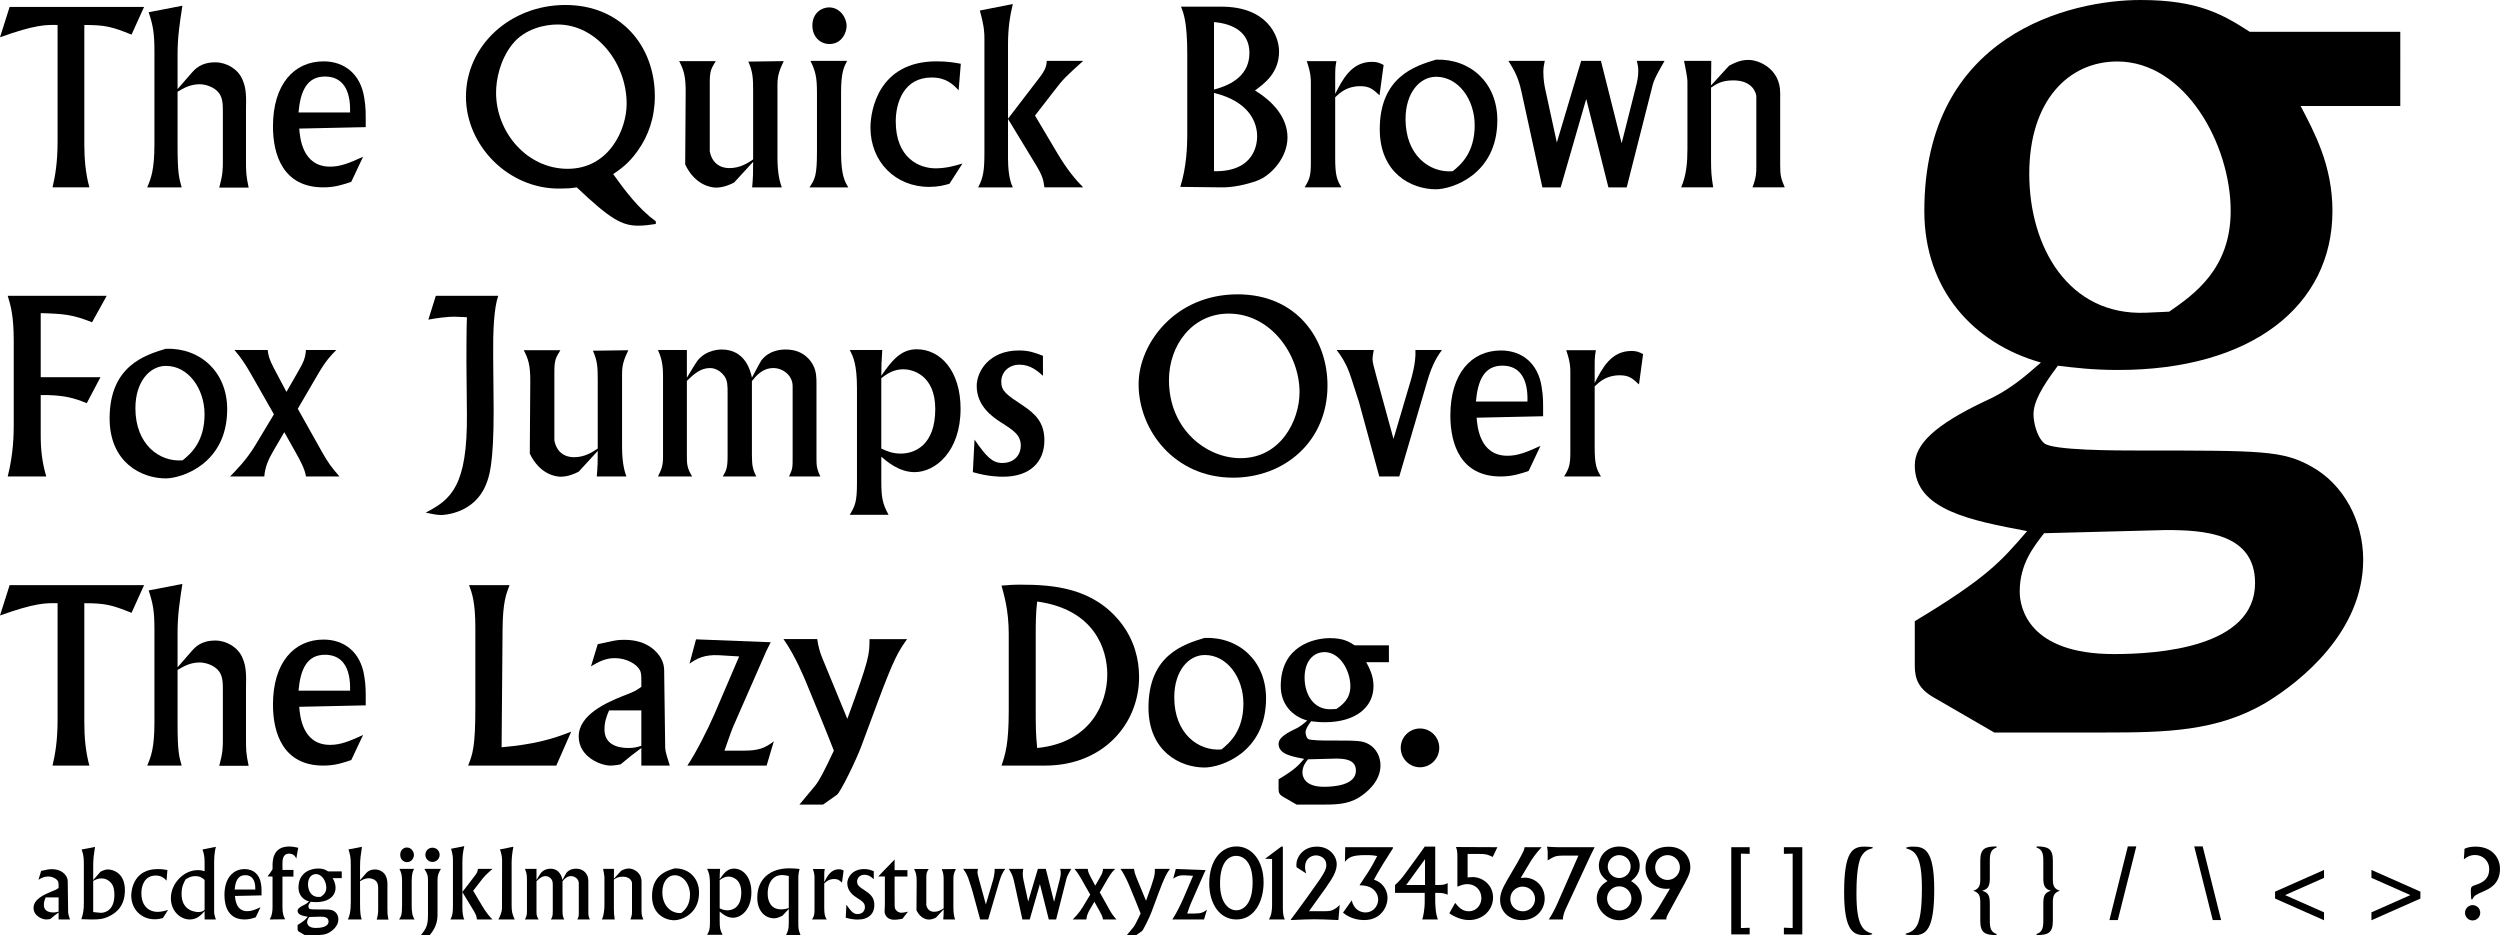 <?xml version="1.0" encoding="utf-8"?>
<!-- Generator: Adobe Illustrator 12.0.0, SVG Export Plug-In . SVG Version: 6.00 Build 51448)  -->
<!DOCTYPE svg PUBLIC "-//W3C//DTD SVG 1.1//EN" "http://www.w3.org/Graphics/SVG/1.1/DTD/svg11.dtd">
<svg  version="1.1" id="Layer_1" xmlns="http://www.w3.org/2000/svg" xmlns:xlink="http://www.w3.org/1999/xlink" width="518.833" height="194.082"
	 viewBox="0 0 518.833 194.082" overflow="visible" enable-background="new 0 0 518.833 194.082" xml:space="preserve">
<g>
	<path d="M29.9,1.434l-2.6,5.75c-4.1-1.65-5.45-2-9.8-2v24.75c0,3,0.25,6.05,1.05,8.95H10.9c0.55-2.35,1.05-5.1,1.05-9.55V5.184
		c-2.5-0.05-4.7-0.05-11.95,2.55l2-6.3H29.9z"/>
	<path d="M37.851,1.184c-0.55,3.6-1,6.4-1,10.15v7.15l2.7-3.1c0.9-1.05,2.1-2.45,5.15-2.45c2.3,0,4.7,1.4,5.6,3.55
		c0.85,1.85,0.8,3.75,0.75,6.35v10.2c0,2.6,0,3.3,0.55,5.9h-6.1c0.75-2.75,0.75-3.85,0.75-5.5v-9.85c0-1.6,0.05-3.05-0.75-4.2
		c-1-1.4-2.95-1.9-4.05-1.9c-1.95,0-3.35,0.8-4.6,1.55v11.05c0,5.9,0.3,6.85,0.85,8.8h-7.15c0.8-1.9,1.5-3.6,1.5-9.1v-19
		c0-4.05-0.3-5.5-1.2-8.25L37.851,1.184z"/>
	<path d="M72.9,37.734c-1.6,0.55-3.35,1.15-5.8,1.15c-8.35,0-10.45-6.75-10.45-12.65c0-8.7,4.35-13.5,10.5-13.5
		c4.3,0,7.7,2.6,8.45,7.6c0.35,2.1,0.3,3.2,0.3,6.05l-13.8,0.3c0.15,1.8,0.6,7.9,6.4,7.9c2.1,0,3.9-0.7,6.85-2.05L72.9,37.734z
		 M72.65,23.334c0.15-4.75-1.6-7.45-5.2-7.45c-3.75,0-5.1,3-5.5,7.45H72.65z"/>
	<path d="M136.1,46.484c-1.35,0.2-2.4,0.35-3.65,0.35c-3.4,0-5.85-1.4-12.75-7.95c-0.45,0.05-1,0.15-1.65,0.2
		c-0.6,0-1.3,0.05-2.1,0.05c-10.6,0-19.25-9.05-19.25-19.05c0-10.55,9.1-19.05,20.65-19.05c11.45,0,18.55,8.45,18.55,18.95
		c0,4.4-1.35,8.25-3.55,11.3c-1.9,2.7-3.7,3.9-5.1,4.85c2.55,3.55,5.25,7.15,8.85,9.8V46.484z M102.95,19.234
		c0,8.25,6.45,15.8,14.85,15.8c8.6,0,12.25-8.15,12.25-13.5c0-8.45-6.25-16.45-14.35-16.45c-2.5,0-6.8,0.8-9.45,4.2
		C103.75,12.484,102.95,16.534,102.95,19.234z"/>
	<path d="M148.549,12.684c-0.9,1.45-1.25,2-1.25,4.35v14.4c0.7,3.45,3.55,3.45,4.1,3.45c2.15,0,3.75-1,4.9-1.8v-14.25
		c0-2.6-0.05-3.9-1-6.05l7.35-0.1c-0.75,1.6-1.3,2.8-1.3,4.85v15.2c0,3.45,0.55,5.2,0.9,6.15h-6.15c0.2-2.4,0.2-2.85,0.2-5.3
		l-3.95,4.3c-0.75,0.4-2.2,1.05-3.75,1.05c-0.9,0-4.3-0.4-6.4-4.8l0.1-14.8c0.05-3.7-0.5-5-1.35-6.65H148.549z"/>
	<path d="M175.799,12.634c-0.649,1.25-1.25,2.35-1.25,6.55v12.45c0,4.75,0.8,6.1,1.5,7.25h-8.05c1.15-1.75,1.55-2.4,1.55-7.55v-12.1
		c0-3.35-0.35-4.55-1.35-6.6H175.799z M175.699,5.384c0,1.45-1.05,3.75-3.55,3.75c-1.95,0-3.551-1.5-3.551-3.85
		c0-2.6,1.95-3.75,3.45-3.75C174.299,1.534,175.699,3.634,175.699,5.384z"/>
	<path d="M198.948,18.734c-1.15-1.2-2.55-2.65-5.601-2.65c-5.8,0-7.449,5.25-7.449,9.1c0,7.65,4.899,9.75,8.25,9.75
		c2.25,0,4.1-0.55,5.6-1l-2.7,4.2c-1.2,0.35-2.35,0.65-4.25,0.65c-6.95,0-12.149-5.2-12.149-12.3c0-3.6,1.699-13.75,13.699-13.75
		c2.301,0,3.7,0.25,5.051,0.5L198.948,18.734z"/>
	<path d="M210.197,0.834c-0.6,2.45-1,5-1,8.35v15.45l6.551-8.55c1.35-1.75,1.399-2.5,1.5-3.45h7.55c-3.7,3.35-4.101,3.7-6.05,6.25
		l-3.95,5.1l4.6,7.75c2.05,3.45,3.8,5.55,5.4,7.15h-8.05c-0.2-1.45-0.301-2.25-1.75-4.65l-5.801-9.55v8.25c0,1.75,0.2,4.4,1,5.95
		h-7.199c1.1-2.05,1.3-3.65,1.3-7.15v-23.7c0-1.15,0-2.4-0.95-5.85L210.197,0.834z"/>
	<path d="M253.497,1.384c9.35,0,11.95,5.9,11.95,9.3c0,4.45-3.05,6.65-5,8.1c3.649,2.2,6.75,5.55,6.75,9.75c0,4.15-3.4,7.95-6.4,9
		c-2.1,0.75-4.899,1.4-7.35,1.35l-8.5-0.1c1.3-4.05,1.45-8.5,1.45-10.7v-16.85c0-6.8-0.801-8.6-1.301-9.85H253.497z M251.947,18.584
		c4.05-1.05,7.35-3.25,7.35-7.6c0-4.25-3.3-6.05-7.35-6.4V18.584z M251.947,35.534c8.649,0.15,8.95-6,8.95-7.25
		c0-2.8-1.551-7.2-8.95-9V35.534z"/>
	<path d="M277.346,12.684c-0.25,1.35-0.25,1.9-0.25,3.6v3.2c1.551-3,3.352-6.65,7.65-6.65c1.1,0,1.6,0.25,2.4,0.65l-0.85,6.3
		c-1.35-1.25-2.051-1.9-4-1.9c-2.75,0-4.201,1.35-5.201,2.3v12.55c0,3.8,0.4,4.65,1.301,6.15h-7.65c1.05-1.65,1.3-2.5,1.3-5v-16.65
		c0-0.95,0-2.05-0.85-4.55H277.346z"/>
	<path d="M310.747,24.934c0,11.4-9.549,14.35-12.75,14.35c-5.1,0-11.65-3.35-11.65-12.45c0-10.9,7.352-13.15,11.65-14.45
		C305.147,12.134,310.747,17.184,310.747,24.934z M306.047,25.984c0-5.3-3.35-10.05-8-10.05c-3.4,0-6.35,3.3-6.35,8.8
		c0,7.5,5,11.2,9.799,10.8C303.247,34.134,306.047,31.634,306.047,25.984z"/>
	<path d="M320.596,12.634c-0.15,0.7-0.299,1.35-0.299,2.3c0,1.65,0.25,2.9,0.398,3.6l2.4,11.05l5.051-16.95h4.1l4.301,17.1
		l2.949-11.7c0.25-1,0.5-2,0.5-3.3c0-0.85-0.1-1.3-0.301-2.1h5.75c-2.148,3.75-2.299,4.2-2.75,6.15l-5.1,20.1h-3.799l-4.602-18.35
		l-5.299,18.35h-3.801l-4.35-19.9c-0.65-2.95-1.449-4.35-2.699-6.35H320.596z"/>
	<path d="M358.844,13.634c1.051-0.55,2.301-1.2,4-1.2c2.352,0,6.602,1.95,6.602,6.85v15.1c0,2.1,0.199,2.75,0.949,4.5h-6.699
		c0.799-2.1,0.799-3.05,0.799-4.35v-14.45c0-0.9-0.9-3.4-4.75-3.4c-2.449,0-3.449,0.7-4.65,1.5v14.9c0,2.75,0.102,3.6,0.451,5.8
		h-6.65c1.1-2.5,1.301-5.3,1.301-8v-14.05c0-0.7-0.451-2.95-0.701-4.2h5.65l-0.051,5.1L358.844,13.634z"/>
	<path d="M22.15,61.384l-3.05,5.5c-4.05-1.6-5.7-1.75-10.65-1.9v13.3h12.4l-2.85,5.4c-2.6-1.1-4.9-1.75-9.55-1.7v8.4
		c0,3,0.3,5.6,1.15,8.5h-8c1.2-4.7,1.25-8.95,1.25-10.5v-17.6c0-5.35-0.65-7.4-1.25-9.4H22.15z"/>
	<path d="M47.15,84.934c0,11.4-9.55,14.35-12.75,14.35c-5.1,0-11.65-3.35-11.65-12.45c0-10.9,7.35-13.15,11.65-14.45
		C41.55,72.134,47.15,77.184,47.15,84.934z M42.45,85.984c0-5.3-3.35-10.05-8-10.05c-3.4,0-6.35,3.3-6.35,8.8c0,7.5,5,11.2,9.8,10.8
		C39.65,94.134,42.45,91.634,42.45,85.984z"/>
	<path d="M55.55,72.634c0.15,1.1,0.25,1.8,1.3,3.8l2.6,4.9l2.35-4.1c1.25-2.15,1.55-2.9,1.7-4.6h6.3c-1.05,1.05-2.1,2.1-3.8,5
		l-4.2,7.2l5.05,9c1.3,2.3,1.95,3.15,3.6,5.05H63.5c-0.25-1.6-1.2-3.3-1.95-4.65L59,89.684l-2.3,3.95c-1,1.7-1.7,3.3-1.85,5.25h-7.1
		c1.2-1.25,3.35-3.35,5.25-6.5l3.85-6.4l-4.9-8.6c-1.1-1.9-2-3.25-3.3-4.75H55.55z"/>
	<path d="M90.45,61.384h12.95c-0.9,2.55-1.1,7.5-1.05,12.4l0.1,11.5c0,11.25-0.95,13.7-1.6,15.3c-2.4,5.95-8.6,6.3-9.35,6.3
		c-1,0-2.65-0.4-3.15-0.5c5.25-2.7,8.7-5.5,8.55-20.55l-0.1-10.55c0-2.4,0-6.8,0.1-9.45l-2.35-0.1c-1.65-0.05-4.05,0.3-5.65,0.6
		L90.45,61.384z"/>
	<path d="M116.3,72.684c-0.9,1.45-1.25,2-1.25,4.35v14.4c0.7,3.45,3.55,3.45,4.1,3.45c2.15,0,3.75-1,4.9-1.8v-14.25
		c0-2.6-0.05-3.9-1-6.05l7.35-0.1c-0.75,1.6-1.3,2.8-1.3,4.85v15.2c0,3.45,0.55,5.2,0.9,6.15h-6.15c0.2-2.4,0.2-2.85,0.2-5.3
		l-3.95,4.3c-0.75,0.4-2.2,1.05-3.75,1.05c-0.9,0-4.3-0.4-6.4-4.8l0.1-14.8c0.05-3.7-0.5-5-1.35-6.65H116.3z"/>
	<path d="M142.549,72.634v5.75c0.35-0.55,1.85-3.1,2.25-3.6c1.85-2.25,4.65-2.25,4.95-2.25c4.95,0,6,4.45,6.3,5.85
		c0.3-0.55,1.65-3.15,2-3.65c1.65-2.05,3.95-2.2,5.05-2.2c3.8,0,5.3,2.55,5.65,3.25c0.699,1.3,0.699,2.7,0.699,4v15.2
		c0,1.55,0,2.2,0.801,3.9h-6.5c0.75-1.6,0.75-1.8,0.75-3.9v-14.85c0-2.25-2.05-3.75-4-3.75c-2.3,0-3.6,1.65-4.45,2.7v15.5
		c0,2.15,0.25,3,0.9,4.3H150c0.75-1.25,1-1.8,1-4.3v-12.95c0-1.55,0-2.65-0.65-3.55c-0.75-1.05-1.85-1.7-3-1.7
		c-1.95,0-3.3,1.2-4.8,2.65v15.5c0,1.7,0,2.6,1.1,4.35h-7.1c0.8-1.65,1.05-2.25,1.05-4.15v-16.8c0-2.75-0.5-4-1.05-5.3H142.549z"/>
	<path d="M183.099,72.634c-0.15,2.4-0.2,3.25-0.2,5.35c2.101-3,3.95-5.5,7.351-5.5c4.949,0,9.1,4.5,9.1,12.35
		c0,8.95-5.3,13.15-9.55,13.15c-3.25,0-5.851-2.3-6.9-3.2v4.9c0,3.65,0.25,4.8,1.5,7.15h-8.05c1.1-1.85,1.5-2.65,1.5-6.55v-19.7
		c0-5.05-0.8-6.6-1.5-7.95H183.099z M182.898,93.084c1.05,0.5,2.25,1.05,4.05,1.05c2.9,0,7.15-1.75,7.15-9.25
		c0-7.15-4.85-8.25-6.6-8.25c-2.15,0-3.551,1.05-4.601,1.85V93.084z"/>
	<path d="M216.448,77.984c-1.1-0.95-2.55-2.3-4.85-2.3c-2.351,0-3.801,1.65-3.801,3.5c0,2,1.051,2.7,4.45,4.95
		c2.7,1.8,4.5,3.6,4.5,7.25c0,4.45-2.95,7.55-8.55,7.55c-0.65,0-3.1,0-6.3-0.95l0.35-6.75c2.4,3.45,3.65,4.85,5.75,4.85
		c2.7,0,3.851-1.9,3.851-3.55c0-2.25-1.4-3.15-4.15-4.9c-1.7-1.1-5-3.35-5-7.55c0-2.9,2.5-7.35,8.75-7.35c2.05,0,3.15,0.4,5,1.1
		V77.984z"/>
	<path d="M256.848,61.084c12.4,0,18.651,9.4,18.651,18.9c0,11.7-9,19.15-19.601,19.15c-12.1,0-19.6-9.8-19.6-19.4
		C236.298,71.384,243.798,61.084,256.848,61.084z M257.448,95.084c8.35,0,12.25-7.85,12.25-13.7c0-7.8-5.95-16.3-14.7-16.3
		c-7.55,0-12.4,6.55-12.4,13.8C242.598,89.034,250.298,95.084,257.448,95.084z"/>
	<path d="M285.096,72.634c-0.199,1.2-0.25,1.4-0.25,1.9c0,0.6,0.201,1.4,0.9,3.95l3.451,12.6l3.6-12.2c0.1-0.35,1.1-3.6,0.949-6.25
		h5.5c-0.75,1.05-1.949,2.7-3.049,6.5l-5.801,19.75h-4.15l-4.199-15.4c-0.35-1-1.701-5.4-2.051-6.25c-0.9-2.3-1.699-3.4-2.6-4.6
		H285.096z"/>
	<path d="M317.247,97.734c-1.6,0.55-3.35,1.15-5.799,1.15c-8.35,0-10.451-6.75-10.451-12.65c0-8.7,4.352-13.5,10.5-13.5
		c4.301,0,7.701,2.6,8.451,7.6c0.35,2.1,0.299,3.2,0.299,6.05l-13.799,0.3c0.15,1.8,0.6,7.9,6.4,7.9c2.1,0,3.898-0.7,6.85-2.05
		L317.247,97.734z M316.997,83.334c0.15-4.75-1.6-7.45-5.199-7.45c-3.75,0-5.1,3-5.5,7.45H316.997z"/>
	<path d="M331.198,72.684c-0.25,1.35-0.25,1.9-0.25,3.6v3.2c1.551-3,3.35-6.65,7.65-6.65c1.1,0,1.6,0.25,2.4,0.65l-0.852,6.3
		c-1.35-1.25-2.049-1.9-4-1.9c-2.75,0-4.199,1.35-5.199,2.3v12.55c0,3.8,0.4,4.65,1.301,6.15h-7.65c1.049-1.65,1.299-2.5,1.299-5
		v-16.65c0-0.95,0-2.05-0.85-4.55H331.198z"/>
	<path d="M29.9,121.435l-2.6,5.75c-4.1-1.65-5.45-2-9.8-2v24.75c0,3,0.25,6.05,1.05,8.95H10.9c0.55-2.35,1.05-5.1,1.05-9.55v-24.15
		c-2.5-0.05-4.7-0.05-11.95,2.55l2-6.3H29.9z"/>
	<path d="M37.851,121.185c-0.55,3.6-1,6.4-1,10.15v7.149l2.7-3.1c0.9-1.05,2.1-2.45,5.15-2.45c2.3,0,4.7,1.4,5.6,3.55
		c0.85,1.851,0.8,3.75,0.75,6.351v10.2c0,2.6,0,3.3,0.55,5.899h-6.1c0.75-2.75,0.75-3.85,0.75-5.5v-9.85c0-1.601,0.05-3.05-0.75-4.2
		c-1-1.4-2.95-1.9-4.05-1.9c-1.95,0-3.35,0.801-4.6,1.551v11.05c0,5.899,0.3,6.85,0.85,8.8h-7.15c0.8-1.9,1.5-3.6,1.5-9.1v-19.001
		c0-4.05-0.3-5.5-1.2-8.25L37.851,121.185z"/>
	<path d="M72.9,157.734c-1.6,0.551-3.35,1.15-5.8,1.15c-8.35,0-10.45-6.75-10.45-12.65c0-8.699,4.35-13.5,10.5-13.5
		c4.3,0,7.7,2.601,8.45,7.601c0.35,2.1,0.3,3.2,0.3,6.05l-13.8,0.3c0.15,1.8,0.6,7.9,6.4,7.9c2.1,0,3.9-0.7,6.85-2.05L72.9,157.734z
		 M72.65,143.335c0.15-4.75-1.6-7.45-5.2-7.45c-3.75,0-5.1,3-5.5,7.45H72.65z"/>
	<path d="M115.45,158.885h-18.3c0.95-2.4,1.5-3.85,1.5-12.05v-16.551c0-5.399-0.7-7.199-1.3-8.85h8.4c-0.75,1.95-1.4,3.65-1.45,9.2
		l-0.2,24.45c6.7-0.601,10.45-1.65,14.45-3.25L115.45,158.885z"/>
	<path d="M124.05,133.685l3.3-0.7c0.9-0.2,1.95-0.2,2.3-0.2c4.85,0,6.9,2.751,7.45,3.7c0.75,1.351,0.75,2.051,0.75,3.801l0.2,14.949
		c0,0.601,0.45,2.101,0.95,3.65h-5.9v-3.65c-1.9,1.4-2.45,1.851-4.3,3.4c-0.3,0.05-1.3,0.25-2.1,0.25c-2.05,0-6.6-1.8-6.6-6.05
		c0-4.5,5.8-7.05,9.2-8.4c2.5-0.95,2.75-1.149,3.8-1.899v-1.351c0-1.3-0.1-1.7-0.3-2.1c-0.7-1.3-2.8-2.5-5.2-2.5
		c-1.95,0-3.35,0.75-4.95,1.7L124.05,133.685z M133.1,147.435h-6.7c-0.55,1.3-0.95,2.4-0.95,3.95c0,2.9,2.35,3.85,4.95,3.85
		c1.2,0,1.85-0.199,2.7-0.449V147.435z"/>
	<path d="M153.399,136.234l-4.1-0.25c-3.25-0.199-4.85,0.801-6.2,1.75l1.35-5.05l15.5,0.601c-0.9,1.8-1,1.949-1.4,2.949l-6.25,14.25
		c-0.2,0.4-1.05,2.65-1.95,5.301h4c3,0,4.4-0.5,6.25-1.95l-1.5,5.05h-16.45c1.65-2.4,4.25-7.5,5.65-10.75L153.399,136.234z"/>
	<path d="M169.6,132.635c0.2,1.4,0.55,2.75,1.1,4.05l5.15,12.5c4.55-12.45,4.6-13.25,4.6-16.55h7.8c-1.75,2.5-2.6,3.7-6.05,12.95
		l-3.399,9.149c-1.051,2.9-4.351,9.65-5.101,10.2l-2.899,2.05h-4.9l3.25-3.899c0.9-1.101,1.95-3.15,3.9-7.3
		c-1.45-3.75-3.75-9.351-5.701-14.051c-0.4-0.949-2.3-5.649-4.75-9.1H169.6z"/>
	<path d="M209.348,131.635c0-5.2-1.05-8.351-1.5-10.101c1.3-0.1,2.25-0.199,3.9-0.199c6.899,0,15.2,0.649,20.9,7.949
		c2.75,3.551,3.75,7.551,3.75,11.2c0,9.75-7.45,18.4-19.501,18.4h-9.05c0.8-2.35,1.5-4.5,1.5-11.4V131.635z M214.948,146.585
		c0,4.25,0,5.649,0.3,8.649c11.149-1.1,14.55-9.35,14.55-15.25c0-5.25-2.65-13.5-14.55-15.149c-0.3,2.3-0.3,5-0.3,6.85V146.585z"/>
	<path d="M262.748,144.935c0,11.4-9.55,14.351-12.75,14.351c-5.101,0-11.65-3.351-11.65-12.45c0-10.9,7.351-13.15,11.65-14.45
		C257.147,132.135,262.748,137.185,262.748,144.935z M258.048,145.984c0-5.3-3.35-10.05-8-10.05c-3.4,0-6.35,3.3-6.35,8.8
		c0,7.5,5,11.2,9.8,10.801C255.248,154.135,258.048,151.635,258.048,145.984z"/>
	<path d="M288.247,137.435h-4.699c0.65,1.25,1.5,2.8,1.5,4.95c0,4.5-3.85,7.5-10.1,7.5c-1.201,0-2-0.1-2.85-0.2
		c-0.75,1-1.15,1.7-1.15,2.3c0,0.351,0.15,1.051,0.5,1.351c0.351,0.35,3.45,0.35,4.549,0.35c5.75,0,6.701,0,8.051,0.75
		c1.551,0.851,2.449,2.601,2.449,4.4c0,3.399-2.949,5.75-4.6,6.75c-2.299,1.35-4.699,1.399-7.6,1.399h-5.2l-2.851-1.649
		c-0.699-0.4-0.899-0.851-0.899-1.5v-2.101c3.399-2.05,4.05-2.8,5.3-4.25c-2.65-0.5-5.3-1-5.3-3.1c0-1,0.95-1.9,3.25-3
		c1.149-0.5,1.899-1.15,2.7-1.85c-3.2-0.9-5.5-3.45-5.5-7.15c0-8.35,6.899-9.95,10.199-9.95c2.75,0,3.9,0.7,5.15,1.5h7.1V137.435z
		 M271.447,157.585c-0.5,0.649-1.149,1.45-1.149,2.75c0,0.75,0.399,2.95,4.449,2.95c2.051,0,6.65-0.301,6.65-3.351
		c0-2.35-2.4-2.5-4.199-2.5L271.447,157.585z M277.348,147.135c1.148-0.8,2.898-2,2.898-4.75c0-3.15-2.148-7.05-5.35-7.05
		c-2.299,0-4.15,1.85-4.15,5.3s1.851,6.7,5.5,6.55L277.348,147.135z"/>
	<path d="M298.696,155.185c0,2.25-1.799,4.05-4,4.05c-2.199,0-4-1.8-4-4.05c0-2.2,1.801-4,4-4
		C296.897,151.185,298.696,152.984,298.696,155.185z"/>
</g>
<g>
	<path d="M498.14,22h-20.681c2.86,5.5,6.601,12.32,6.601,21.78c0,19.8-16.94,33-44.44,33c-5.28,0-8.8-0.44-12.54-0.88
		c-3.301,4.4-5.061,7.48-5.061,10.12c0,1.54,0.66,4.62,2.2,5.94c1.54,1.54,15.18,1.54,20.021,1.54c25.3,0,29.479,0,35.42,3.3
		c6.82,3.74,10.78,11.44,10.78,19.36c0,14.96-12.98,25.3-20.24,29.7c-10.12,5.94-20.681,6.16-33.44,6.16h-22.88l-12.54-7.26
		c-3.08-1.76-3.96-3.74-3.96-6.6v-9.24c14.96-9.02,17.82-12.32,23.32-18.7c-11.66-2.2-23.32-4.4-23.32-13.64
		c0-4.4,4.18-8.36,14.3-13.2c5.061-2.2,8.36-5.06,11.88-8.14c-14.08-3.96-24.2-15.18-24.2-31.46C399.359,7.04,429.719,0,444.24,0
		c12.1,0,17.16,3.08,22.66,6.6h31.24V22z M424.219,110.661c-2.2,2.86-5.06,6.38-5.06,12.1c0,3.3,1.76,12.98,19.58,12.98
		c9.02,0,29.26-1.32,29.26-14.74c0-10.34-10.56-11-18.48-11L424.219,110.661z M450.179,64.681c5.061-3.52,12.761-8.8,12.761-20.9
		c0-13.86-9.461-31.02-23.541-31.02c-10.119,0-18.26,8.14-18.26,23.32c0,15.18,8.141,29.48,24.2,28.82L450.179,64.681z"/>
</g>
<g>
	<path d="M8.542,180.742l1.32-0.28c0.36-0.08,0.78-0.08,0.92-0.08c1.94,0,2.76,1.1,2.98,1.48c0.3,0.54,0.3,0.82,0.3,1.52l0.08,5.98
		c0,0.24,0.18,0.84,0.38,1.46h-2.36v-1.46c-0.76,0.56-0.98,0.74-1.72,1.36c-0.12,0.02-0.52,0.1-0.84,0.1
		c-0.82,0-2.64-0.72-2.64-2.42c0-1.8,2.32-2.82,3.68-3.36c1-0.38,1.1-0.46,1.52-0.76v-0.54c0-0.52-0.04-0.68-0.12-0.84
		c-0.28-0.52-1.12-1-2.08-1c-0.78,0-1.34,0.3-1.98,0.68L8.542,180.742z M12.162,186.242h-2.68c-0.22,0.52-0.38,0.96-0.38,1.58
		c0,1.16,0.94,1.54,1.98,1.54c0.48,0,0.74-0.08,1.08-0.18V186.242z"/>
	<path d="M19.721,175.762c-0.04,0.34-0.28,1.82-0.3,2.12c-0.06,0.56-0.08,1.72-0.08,1.98v2.78l1.52-1.74
		c0.84-0.4,1.18-0.46,1.54-0.46c1.06,0,3.52,0.72,3.52,4.3c0,3.08-1.56,4.68-3.54,5.54c-1.08,0.46-1.7,0.54-3.46,0.54l-2.04-0.06
		c0.42-1.28,0.52-1.9,0.52-3.62v-7.28c0-1.66,0-2.32-0.46-3.56L19.721,175.762z M19.341,189.282c0.24,0.02,1.36,0.16,1.62,0.16
		c0.16,0,2.78,0,2.78-3.7c0-0.78-0.08-1.88-0.76-2.58c-0.32-0.36-0.96-0.86-1.92-0.86c-0.72,0-1.2,0.24-1.72,0.52V189.282z"/>
	<path d="M34.561,182.762c-0.46-0.48-1.02-1.06-2.24-1.06c-2.32,0-2.98,2.1-2.98,3.64c0,3.06,1.96,3.9,3.3,3.9
		c0.9,0,1.64-0.22,2.24-0.4l-1.08,1.68c-0.48,0.14-0.94,0.26-1.7,0.26c-2.78,0-4.86-2.08-4.86-4.92c0-1.44,0.68-5.5,5.48-5.5
		c0.92,0,1.48,0.1,2.02,0.2L34.561,182.762z"/>
	<path d="M44.801,175.742c-0.16,0.7-0.36,1.52-0.36,3.2v10.14c0,0.48,0,0.68,0.36,1.74h-2.34v-1.74c-0.76,0.84-1.56,1.74-3.06,1.74
		c-2.02,0-3.94-1.76-3.94-4.44c0-3,2.64-5.8,5.58-5.8c0.64,0,1,0.1,1.42,0.22v-1.86c0-1.36-0.22-2.02-0.44-2.64L44.801,175.742z
		 M42.461,182.622c-0.34-0.32-0.88-0.8-1.94-0.8c-0.84,0-1.38,0.3-1.98,0.66c-0.42,0.72-0.86,1.52-0.86,3.06
		c0,3.62,3.1,3.74,3.5,3.74c0.68,0,1.02-0.24,1.28-0.44V182.622z"/>
	<path d="M53.081,190.362c-0.64,0.22-1.34,0.46-2.32,0.46c-3.34,0-4.18-2.7-4.18-5.06c0-3.48,1.74-5.4,4.2-5.4
		c1.72,0,3.08,1.04,3.38,3.04c0.14,0.84,0.12,1.28,0.12,2.42l-5.52,0.12c0.06,0.72,0.24,3.16,2.56,3.16c0.84,0,1.56-0.28,2.74-0.82
		L53.081,190.362z M52.981,184.602c0.06-1.9-0.64-2.98-2.08-2.98c-1.5,0-2.04,1.2-2.2,2.98H52.981z"/>
	<path d="M60.901,181.922h-2.28v6.36c0,1.44,0.26,1.94,0.56,2.5l-3.2,0.04c0.48-0.88,0.58-1.6,0.58-2.7v-6.2l-1.04-0.04
		c0.5-0.64,0.64-0.84,1.04-1.48v-0.62c0-1.1,0-4.1,3.44-4.1c0.76,0,1.36,0.14,1.9,0.26c-0.2,1-0.26,1.28-0.4,2.24
		c-0.24-0.5-0.62-1.02-1.52-1.02c-1.36,0-1.36,1.44-1.36,2.06v1.32h2.28V181.922z"/>
	<path d="M70.921,182.242h-1.88c0.26,0.5,0.6,1.12,0.6,1.98c0,1.8-1.54,3-4.04,3c-0.48,0-0.8-0.04-1.14-0.08
		c-0.3,0.4-0.46,0.68-0.46,0.92c0,0.14,0.06,0.42,0.2,0.54c0.14,0.14,1.38,0.14,1.82,0.14c2.3,0,2.68,0,3.22,0.3
		c0.62,0.34,0.98,1.04,0.98,1.76c0,1.36-1.18,2.3-1.84,2.7c-0.92,0.54-1.88,0.56-3.04,0.56h-2.08l-1.14-0.66
		c-0.28-0.16-0.36-0.34-0.36-0.6v-0.84c1.36-0.82,1.62-1.12,2.12-1.7c-1.06-0.2-2.12-0.4-2.12-1.24c0-0.4,0.38-0.76,1.3-1.2
		c0.46-0.2,0.76-0.46,1.08-0.74c-1.28-0.36-2.2-1.38-2.2-2.86c0-3.34,2.76-3.98,4.08-3.98c1.1,0,1.56,0.28,2.06,0.6h2.84V182.242z
		 M64.201,190.302c-0.2,0.26-0.46,0.58-0.46,1.1c0,0.3,0.16,1.18,1.78,1.18c0.82,0,2.66-0.12,2.66-1.34c0-0.94-0.96-1-1.68-1
		L64.201,190.302z M66.561,186.122c0.46-0.32,1.16-0.8,1.16-1.9c0-1.26-0.86-2.82-2.14-2.82c-0.92,0-1.66,0.74-1.66,2.12
		c0,1.38,0.74,2.68,2.2,2.62L66.561,186.122z"/>
	<path d="M75.121,175.742c-0.22,1.44-0.4,2.56-0.4,4.06v2.86l1.08-1.24c0.36-0.42,0.84-0.98,2.06-0.98c0.92,0,1.88,0.56,2.24,1.42
		c0.34,0.74,0.32,1.5,0.3,2.54v4.08c0,1.04,0,1.32,0.22,2.36h-2.44c0.3-1.1,0.3-1.54,0.3-2.2v-3.94c0-0.64,0.02-1.22-0.3-1.68
		c-0.4-0.56-1.18-0.76-1.62-0.76c-0.78,0-1.34,0.32-1.84,0.62v4.42c0,2.36,0.12,2.74,0.34,3.52h-2.86c0.32-0.76,0.6-1.44,0.6-3.64
		v-7.6c0-1.62-0.12-2.2-0.48-3.3L75.121,175.742z"/>
	<path d="M85.94,180.322c-0.26,0.5-0.5,0.94-0.5,2.62v4.98c0,1.9,0.32,2.44,0.6,2.9h-3.22c0.46-0.7,0.62-0.96,0.62-3.02v-4.84
		c0-1.34-0.14-1.82-0.54-2.64H85.94z M85.9,177.422c0,0.58-0.42,1.5-1.42,1.5c-0.78,0-1.42-0.6-1.42-1.54c0-1.04,0.78-1.5,1.38-1.5
		C85.34,175.882,85.9,176.722,85.9,177.422z"/>
	<path d="M91.5,180.322c-0.4,0.7-0.7,1.24-0.7,2.24v7.36c0,2.18-1.14,3.56-1.6,4.12h-1.84c1.06-1.28,1.46-1.98,1.46-4.12v-7.1
		c0-0.98,0-1.3-0.74-2.5H91.5z M91.24,177.402c0,0.82-0.66,1.48-1.48,1.48c-0.82,0-1.48-0.66-1.48-1.48c0-0.84,0.66-1.48,1.48-1.48
		C90.56,175.922,91.24,176.563,91.24,177.402z"/>
	<path d="M96.36,175.602c-0.24,0.98-0.4,2-0.4,3.34v6.18l2.62-3.42c0.54-0.7,0.56-1,0.6-1.38h3.02c-1.48,1.34-1.64,1.48-2.42,2.5
		l-1.58,2.04l1.84,3.1c0.82,1.38,1.52,2.22,2.16,2.86h-3.22c-0.08-0.58-0.12-0.9-0.7-1.86l-2.32-3.82v3.3c0,0.7,0.08,1.76,0.4,2.38
		h-2.88c0.44-0.82,0.52-1.46,0.52-2.86v-9.48c0-0.46,0-0.96-0.38-2.34L96.36,175.602z"/>
	<path d="M106.54,175.722c-0.26,1.32-0.36,2.52-0.36,3.4v8.6c0,1.48,0.1,1.9,0.64,3.1h-3.4c0.22-0.4,0.76-1.4,0.76-2.38l0.02-9.82
		c0-0.96-0.16-1.48-0.44-2.34L106.54,175.722z"/>
	<path d="M111.34,180.322v2.3c0.14-0.22,0.74-1.24,0.9-1.44c0.74-0.9,1.86-0.9,1.98-0.9c1.98,0,2.4,1.78,2.52,2.34
		c0.12-0.22,0.66-1.26,0.8-1.46c0.66-0.82,1.58-0.88,2.02-0.88c1.52,0,2.12,1.02,2.26,1.3c0.28,0.52,0.28,1.08,0.28,1.6v6.08
		c0,0.62,0,0.88,0.32,1.56h-2.6c0.3-0.64,0.3-0.72,0.3-1.56v-5.94c0-0.9-0.82-1.5-1.6-1.5c-0.92,0-1.44,0.66-1.78,1.08v6.2
		c0,0.86,0.1,1.2,0.36,1.72h-2.78c0.3-0.5,0.4-0.72,0.4-1.72v-5.18c0-0.62,0-1.06-0.26-1.42c-0.3-0.42-0.74-0.68-1.2-0.68
		c-0.78,0-1.32,0.48-1.92,1.06v6.2c0,0.68,0,1.04,0.44,1.74h-2.84c0.32-0.66,0.42-0.9,0.42-1.66v-6.72c0-1.1-0.2-1.6-0.42-2.12
		H111.34z"/>
	<path d="M128.9,180.722c0.42-0.22,0.92-0.48,1.6-0.48c0.94,0,2.64,0.78,2.64,2.74v6.04c0,0.84,0.08,1.1,0.38,1.8h-2.68
		c0.32-0.84,0.32-1.22,0.32-1.74v-5.78c0-0.36-0.36-1.36-1.9-1.36c-0.98,0-1.38,0.28-1.86,0.6v5.96c0,1.1,0.04,1.44,0.18,2.32h-2.66
		c0.44-1,0.52-2.12,0.52-3.2v-5.62c0-0.28-0.18-1.18-0.28-1.68h2.26l-0.02,2.04L128.9,180.722z"/>
	<path d="M145.079,185.242c0,4.56-3.82,5.74-5.1,5.74c-2.04,0-4.66-1.34-4.66-4.98c0-4.36,2.94-5.26,4.66-5.78
		C142.839,180.122,145.079,182.142,145.079,185.242z M143.199,185.662c0-2.12-1.34-4.02-3.2-4.02c-1.36,0-2.54,1.32-2.54,3.52
		c0,3,2,4.48,3.92,4.32C142.079,188.922,143.199,187.922,143.199,185.662z"/>
	<path d="M149.439,180.322c-0.06,0.96-0.08,1.3-0.08,2.14c0.84-1.2,1.58-2.2,2.94-2.2c1.98,0,3.64,1.8,3.64,4.94
		c0,3.58-2.12,5.26-3.82,5.26c-1.3,0-2.34-0.92-2.76-1.28v1.96c0,1.46,0.1,1.92,0.6,2.86h-3.22c0.44-0.74,0.6-1.06,0.6-2.62v-7.88
		c0-2.02-0.32-2.64-0.6-3.18H149.439z M149.359,188.502c0.42,0.2,0.9,0.42,1.62,0.42c1.16,0,2.86-0.7,2.86-3.7
		c0-2.86-1.94-3.3-2.64-3.3c-0.86,0-1.42,0.42-1.84,0.74V188.502z"/>
	<path d="M163.119,194.082c0.38-0.76,0.58-1.18,0.58-2.56v-2.88l-1.34,1.42c-0.86,0.38-1.18,0.52-1.76,0.52
		c-1.48,0-3.44-1.16-3.44-4.3c0-3.76,2.54-6.08,6.66-6.08c0.88,0,1.56,0.08,2.12,0.14c-0.28,1.14-0.26,1.42-0.26,2.36v8.82
		c0,1.22,0.02,1.38,0.46,2.56H163.119z M163.699,181.802c-0.44-0.1-0.9-0.2-1.46-0.2c-1.48,0-2.92,1.2-2.92,3.86
		c0,1.54,0.64,3.26,2.78,3.26c0.62,0,1.08-0.12,1.6-0.26V181.802z"/>
	<path d="M171.159,180.342c-0.1,0.54-0.1,0.76-0.1,1.44v1.28c0.62-1.2,1.34-2.66,3.06-2.66c0.44,0,0.64,0.1,0.96,0.26l-0.34,2.52
		c-0.54-0.5-0.82-0.76-1.6-0.76c-1.1,0-1.68,0.54-2.08,0.92v5.02c0,1.52,0.16,1.86,0.52,2.46h-3.06c0.42-0.66,0.52-1,0.52-2v-6.66
		c0-0.38,0-0.82-0.34-1.82H171.159z"/>
	<path d="M181.339,182.462c-0.44-0.38-1.02-0.92-1.94-0.92c-0.94,0-1.52,0.66-1.52,1.4c0,0.8,0.42,1.08,1.78,1.98
		c1.08,0.72,1.8,1.44,1.8,2.9c0,1.78-1.18,3.02-3.42,3.02c-0.26,0-1.24,0-2.52-0.38l0.14-2.7c0.96,1.38,1.46,1.94,2.3,1.94
		c1.08,0,1.54-0.76,1.54-1.42c0-0.9-0.56-1.26-1.66-1.96c-0.68-0.44-2-1.34-2-3.02c0-1.16,1-2.94,3.5-2.94c0.82,0,1.26,0.16,2,0.44
		V182.462z"/>
	<path d="M188.319,180.583v1.32h-2.66v3.76c0,2.36,0,2.62,0.1,2.9c0.12,0.36,0.66,0.86,1.32,0.86c0.34,0,0.64-0.06,1.36-0.22
		l-1.14,1.46c-0.68,0.14-1.14,0.22-1.72,0.22c-1.58,0-2-1.16-2-1.72c0-0.44,0.06-0.8,0.06-1.46v-5.8h-1.36
		c0.3-0.36,0.62-0.68,3.38-3.52v2.2H188.319z"/>
	<path d="M192.739,180.342c-0.36,0.58-0.5,0.8-0.5,1.74v5.76c0.28,1.38,1.42,1.38,1.64,1.38c0.86,0,1.5-0.4,1.96-0.72v-5.7
		c0-1.04-0.02-1.56-0.4-2.42l2.94-0.04c-0.3,0.64-0.52,1.12-0.52,1.94v6.08c0,1.38,0.22,2.08,0.36,2.46h-2.46
		c0.08-0.96,0.08-1.14,0.08-2.12l-1.58,1.72c-0.3,0.16-0.88,0.42-1.5,0.42c-0.36,0-1.72-0.16-2.56-1.92l0.04-5.92
		c0.02-1.48-0.2-2-0.54-2.66H192.739z"/>
	<path d="M202.958,180.322c-0.08,0.48-0.1,0.56-0.1,0.76c0,0.24,0.08,0.56,0.36,1.58l1.38,5.04l1.44-4.88
		c0.04-0.14,0.44-1.44,0.38-2.5h2.2c-0.3,0.42-0.78,1.08-1.22,2.6l-2.32,7.9h-1.66l-1.68-6.16c-0.14-0.4-0.68-2.16-0.82-2.5
		c-0.36-0.92-0.68-1.36-1.04-1.84H202.958z"/>
	<path d="M212.378,180.322c-0.06,0.28-0.12,0.54-0.12,0.92c0,0.66,0.1,1.16,0.16,1.44l0.96,4.42l2.02-6.78h1.64l1.72,6.84l1.18-4.68
		c0.1-0.4,0.2-0.8,0.2-1.32c0-0.34-0.04-0.52-0.12-0.84h2.3c-0.86,1.5-0.92,1.68-1.1,2.46l-2.04,8.04h-1.52l-1.84-7.34l-2.12,7.34
		h-1.52l-1.74-7.96c-0.26-1.18-0.58-1.74-1.08-2.54H212.378z"/>
	<path d="M225.738,180.322c0.06,0.44,0.1,0.72,0.52,1.52l1.04,1.96l0.94-1.64c0.5-0.86,0.62-1.16,0.68-1.84h2.52
		c-0.42,0.42-0.84,0.84-1.52,2l-1.68,2.88l2.02,3.6c0.52,0.92,0.78,1.26,1.44,2.02h-2.78c-0.1-0.64-0.48-1.32-0.78-1.86l-1.02-1.82
		l-0.92,1.58c-0.4,0.68-0.68,1.32-0.74,2.1h-2.84c0.48-0.5,1.34-1.34,2.1-2.6l1.54-2.56l-1.96-3.44c-0.44-0.76-0.8-1.3-1.32-1.9
		H225.738z"/>
	<path d="M235.338,180.322c0.08,0.56,0.22,1.1,0.44,1.62l2.06,5c1.82-4.98,1.84-5.3,1.84-6.62h3.12c-0.7,1-1.04,1.48-2.42,5.18
		l-1.36,3.66c-0.42,1.16-1.74,3.86-2.04,4.08l-1.16,0.82h-1.96l1.3-1.56c0.36-0.44,0.78-1.26,1.56-2.92
		c-0.58-1.5-1.5-3.74-2.28-5.62c-0.16-0.38-0.92-2.26-1.9-3.64H235.338z"/>
	<path d="M247.598,181.762l-1.64-0.1c-1.3-0.08-1.94,0.32-2.48,0.7l0.54-2.02l6.2,0.24c-0.36,0.72-0.4,0.78-0.56,1.18l-2.5,5.7
		c-0.08,0.16-0.42,1.06-0.78,2.12h1.6c1.2,0,1.76-0.2,2.5-0.78l-0.6,2.02h-6.58c0.66-0.96,1.7-3,2.26-4.3L247.598,181.762z"/>
	<path d="M256.618,175.662c3.08,0,5.62,2.86,5.62,7.46c0,3.82-1.8,7.7-5.64,7.7c-3.46,0-5.64-3.24-5.64-7.48
		C250.958,178.622,253.378,175.662,256.618,175.662z M256.578,188.922c1.18,0,3.38-0.98,3.38-5.8c0-4.06-1.74-5.5-3.4-5.5
		c-1.8,0-3.36,1.62-3.36,5.74C253.198,187.702,255.238,188.922,256.578,188.922z"/>
	<path d="M265.898,175.702h0.34v12.92c0,1.36,0.26,1.9,0.42,2.2h-3.32c0.58-1,0.66-2,0.66-3.06v-9.5l-1.46-0.04L265.898,175.702z"/>
	<path d="M269.077,179.982l-0.04-0.52c0-1.56,1.36-3.76,4.26-3.76c2.7,0,4.12,2.02,4.12,3.68c0,1.52-1.08,3.12-1.56,3.8l-0.76,1.14
		l-3.44,4.78h3.3c0.94,0,1.78,0,3.08-1.3l-0.28,3.14c-2.14-0.12-4.199-0.16-5.02-0.16c-0.88,0-2.94,0.06-4.84,0.16v-0.12
		c1.3-1.68,5.479-7.5,6-8.3c0.96-1.44,1.359-2.2,1.359-3c0-1.46-1.279-2-2.159-2c-1.04,0-2.261,0.76-2.261,2.38
		c0,0.5,0.101,0.9,0.24,1.36L269.077,179.982z"/>
	<path d="M289.077,175.822v0.24l-2.08,3.28c-1,1.62-1.5,2.58-1.859,3.22c0.54,0.2,1.14,0.42,1.76,1.1c0.68,0.72,1.06,1.72,1.06,2.72
		c0,1.68-1.279,4.56-4.819,4.56c-1.62,0-3.2-0.5-4.42-1.54l1.819-2.56c0.4,1.98,1.9,2.52,2.8,2.52c1.801,0,2.681-1.48,2.681-2.68
		c0-1.06-0.72-2.1-1.681-2.54c-0.76-0.36-1.399-0.38-2.199-0.42l1.979-3.02c0.48-0.72,1.24-2.2,1.7-3.04c-0.7-0.14-1.1-0.2-2.44-0.2
		c-3,0-3.56,0.58-4.26,1.4l0.061-3.04H289.077z"/>
	<path d="M297.857,175.702v7.96h0.78c1.1,0,1.42-0.18,1.8-0.4v2.42c-0.54-0.22-0.9-0.38-2.04-0.38h-0.54v1.96
		c0.08,1.6,0.12,2.32,0.54,3.56h-3.221c0.141-0.52,0.5-1.92,0.5-3.72v-1.8h-6.159v-1.64c0.76-0.64,1.46-1.48,2.12-2.38l3.079-4.22
		l0.96-1.36H297.857z M295.737,183.662v-5.36l-3.9,5.36H295.737z"/>
	<path d="M310.756,175.822l-0.96,2.02c-1.14-0.54-1.46-0.62-2.819-0.62h-2.4v4.88c0.16-0.02,0.66-0.08,1.04-0.08
		c1.98,0,4.24,1.54,4.24,4.24c0,2.62-2.141,4.68-4.98,4.68c-0.56,0-2.16-0.08-4.1-1.4l1.22-2.16c0.641,0.78,1.4,1.74,2.84,1.74
		c1.54,0,2.601-1.3,2.601-2.74c0-1.7-1.3-2.9-2.92-2.9c-0.641,0-1.221,0.18-2.061,0.54v-6.32c0-1.16-0.16-1.56-0.3-1.92
		L310.756,175.822z"/>
	<path d="M319.937,175.822c-1.22,1.26-2.16,2.74-2.4,3.14l-1.939,3.24c0.12-0.02,0.54-0.06,0.819-0.06c2.181,0,4.16,1.74,4.16,4.32
		c0,2.42-1.859,4.5-4.72,4.5c-2.58,0-4.54-1.68-4.54-4.26c0-1.06,0.38-2.18,1.44-4l2.199-3.76c0.261-0.46,0.46-0.84,0.78-1.44
		c0.42-0.78,0.6-1.14,0.66-1.68H319.937z M313.437,186.562c0,1.48,1.14,2.56,2.6,2.56c1.66,0,2.54-1.38,2.54-2.54
		c0-1.5-1.2-2.58-2.6-2.58C314.717,184.002,313.437,185.002,313.437,186.562z"/>
	<path d="M321.417,190.822c0.681-1.02,1.24-2.1,1.74-3.2l4.42-10.06h-3.22c-1.5,0-1.88,0.22-3.16,1v-1.84
		c0-0.04-0.02-0.48-0.14-1.02c0.34,0.04,0.7,0.06,1.06,0.08c0.38,0.02,0.8,0.04,1.24,0.04h7.58l-0.86,1.74l-5.1,10.98
		c-0.24,0.54-0.62,1.36-0.62,2.28H321.417z"/>
	<path d="M340.737,186.442c0,2.48-2.199,4.54-4.68,4.54s-4.68-2.08-4.68-4.54c0-0.68,0.16-2.42,2.239-3.58
		c-0.68-0.54-1.8-1.44-1.8-3.18c0-2.1,1.66-4,4.24-4s4.24,1.9,4.24,4c0,1.74-1.141,2.64-1.8,3.18
		C340.538,184.002,340.737,185.722,340.737,186.442z M336.038,183.942c-1.381,0-2.521,1.12-2.521,2.52c0,1.38,1.12,2.52,2.54,2.52
		c1.4,0,2.52-1.14,2.52-2.52c0-1.4-1.14-2.52-2.52-2.52H336.038z M333.657,179.842c0,1.34,1.08,2.38,2.381,2.38
		c1.3,0,2.38-1.06,2.38-2.38c0-1.34-1.08-2.38-2.38-2.38C334.757,177.462,333.657,178.502,333.657,179.842z"/>
	<path d="M342.397,190.822c0.8-0.88,1.48-1.88,2.08-2.9l2.1-3.5c-0.199,0.02-0.5,0.04-0.76,0.04c-1.96,0-4.319-1.38-4.319-4.28
		c0-2.2,1.46-4.46,4.8-4.46c3.02,0,4.5,2.12,4.5,4.26c0,0.58-0.021,1.24-1.141,3.3l-3.54,6.5c-0.239,0.46-0.3,0.64-0.3,1.04H342.397
		z M343.498,180.042c0,1.42,1.14,2.58,2.579,2.58c1.4,0,2.561-1.16,2.561-2.58c0-1.44-1.16-2.58-2.561-2.58
		C344.657,177.462,343.498,178.602,343.498,180.042z"/>
	<path d="M363.117,175.822v1.38l-1.82-0.04v15.44c0.9-0.02,1.14-0.02,1.82-0.06v1.38h-3.82v-18.1H363.117z"/>
	<path d="M374.037,193.922h-3.82v-1.4l1.82,0.08v-15.44l-1.82,0.04v-1.38h3.82V193.922z"/>
	<path d="M388.636,176.022c-0.82,0.24-1.62,0.48-2.301,1.62c-0.979,1.64-1.06,5.72-1.06,7.82c0,6.82,1.44,7.74,3.26,8.28v0.16
		c-0.359,0.1-0.64,0.18-1.399,0.18c-2.28,0-4.42-0.46-4.42-8.92c0-8.48,1.779-9.46,4.22-9.46c0.859,0,1.24,0.06,1.7,0.12V176.022z"
		/>
	<path d="M395.496,193.762c0.82-0.24,1.62-0.48,2.301-1.62c0.979-1.64,1.06-5.72,1.06-7.82c0-6.8-1.44-7.74-3.26-8.26v-0.16
		c0.359-0.12,0.64-0.2,1.399-0.2c2.28,0,4.42,0.46,4.42,8.92c0,8.48-1.779,9.46-4.22,9.46c-0.859,0-1.24-0.06-1.7-0.12V193.762z"/>
	<path d="M410.975,187.222c0-1.32-0.28-1.98-1.46-2.36c1.18-0.38,1.46-1.04,1.46-2.36v-3.92c0-2.5,1.04-2.92,3.38-2.92v0.24
		c-1.06,0.32-1.399,1.12-1.399,2.56v3.72c0,1.48-0.221,2.3-1.54,2.66v0.04c1.319,0.36,1.54,1.18,1.54,2.66v3.72
		c0,1.44,0.34,2.24,1.399,2.56v0.24c-2.34,0-3.38-0.42-3.38-2.92V187.222z"/>
	<path d="M426.036,191.142c0,2.5-1.04,2.92-3.38,2.92v-0.24c1.06-0.32,1.399-1.12,1.399-2.56v-3.72c0-1.48,0.221-2.3,1.54-2.66
		v-0.04c-1.319-0.36-1.54-1.18-1.54-2.66v-3.72c0-1.44-0.34-2.24-1.399-2.56v-0.24c2.34,0,3.38,0.42,3.38,2.92v3.92
		c0,1.32,0.28,1.98,1.46,2.36c-1.18,0.38-1.46,1.04-1.46,2.36V191.142z"/>
	<path d="M443.355,175.662l-3.84,15.28h-1.74l3.82-15.28H443.355z"/>
	<path d="M457.134,175.662l3.819,15.28h-1.739l-3.841-15.28H457.134z"/>
	<path d="M482.314,190.982l-10.16-4.5v-1.44l10.16-4.5v1.64l-8.08,3.58l8.08,3.58V190.982z"/>
	<path d="M500.233,185.762l-8.08-3.58v-1.64l10.16,4.5v1.44l-10.16,4.5v-1.64L500.233,185.762z"/>
	<path d="M511.473,176.142c0.58-0.24,1.1-0.44,2.26-0.44c3.521,0,5.101,2.36,5.101,4.62c0,3.18-2.34,4.18-3.24,4.58
		c-1.94,0.84-2.08,0.96-2.5,1.74h-0.22c-0.04-0.36-0.101-1.1-0.101-1.9c0-0.64,0.261-0.86,0.74-1c1.16-0.38,3.08-0.98,3.08-3.36
		c0-1.86-1.48-2.94-2.92-2.94c-1.14,0-1.8,0.5-2.34,0.9L511.473,176.142z M514.733,189.422c0,0.86-0.699,1.6-1.58,1.6
		c-0.88,0-1.58-0.72-1.58-1.58c0-0.88,0.7-1.6,1.58-1.6C514.034,187.842,514.733,188.562,514.733,189.422z"/>
</g>
</svg>
